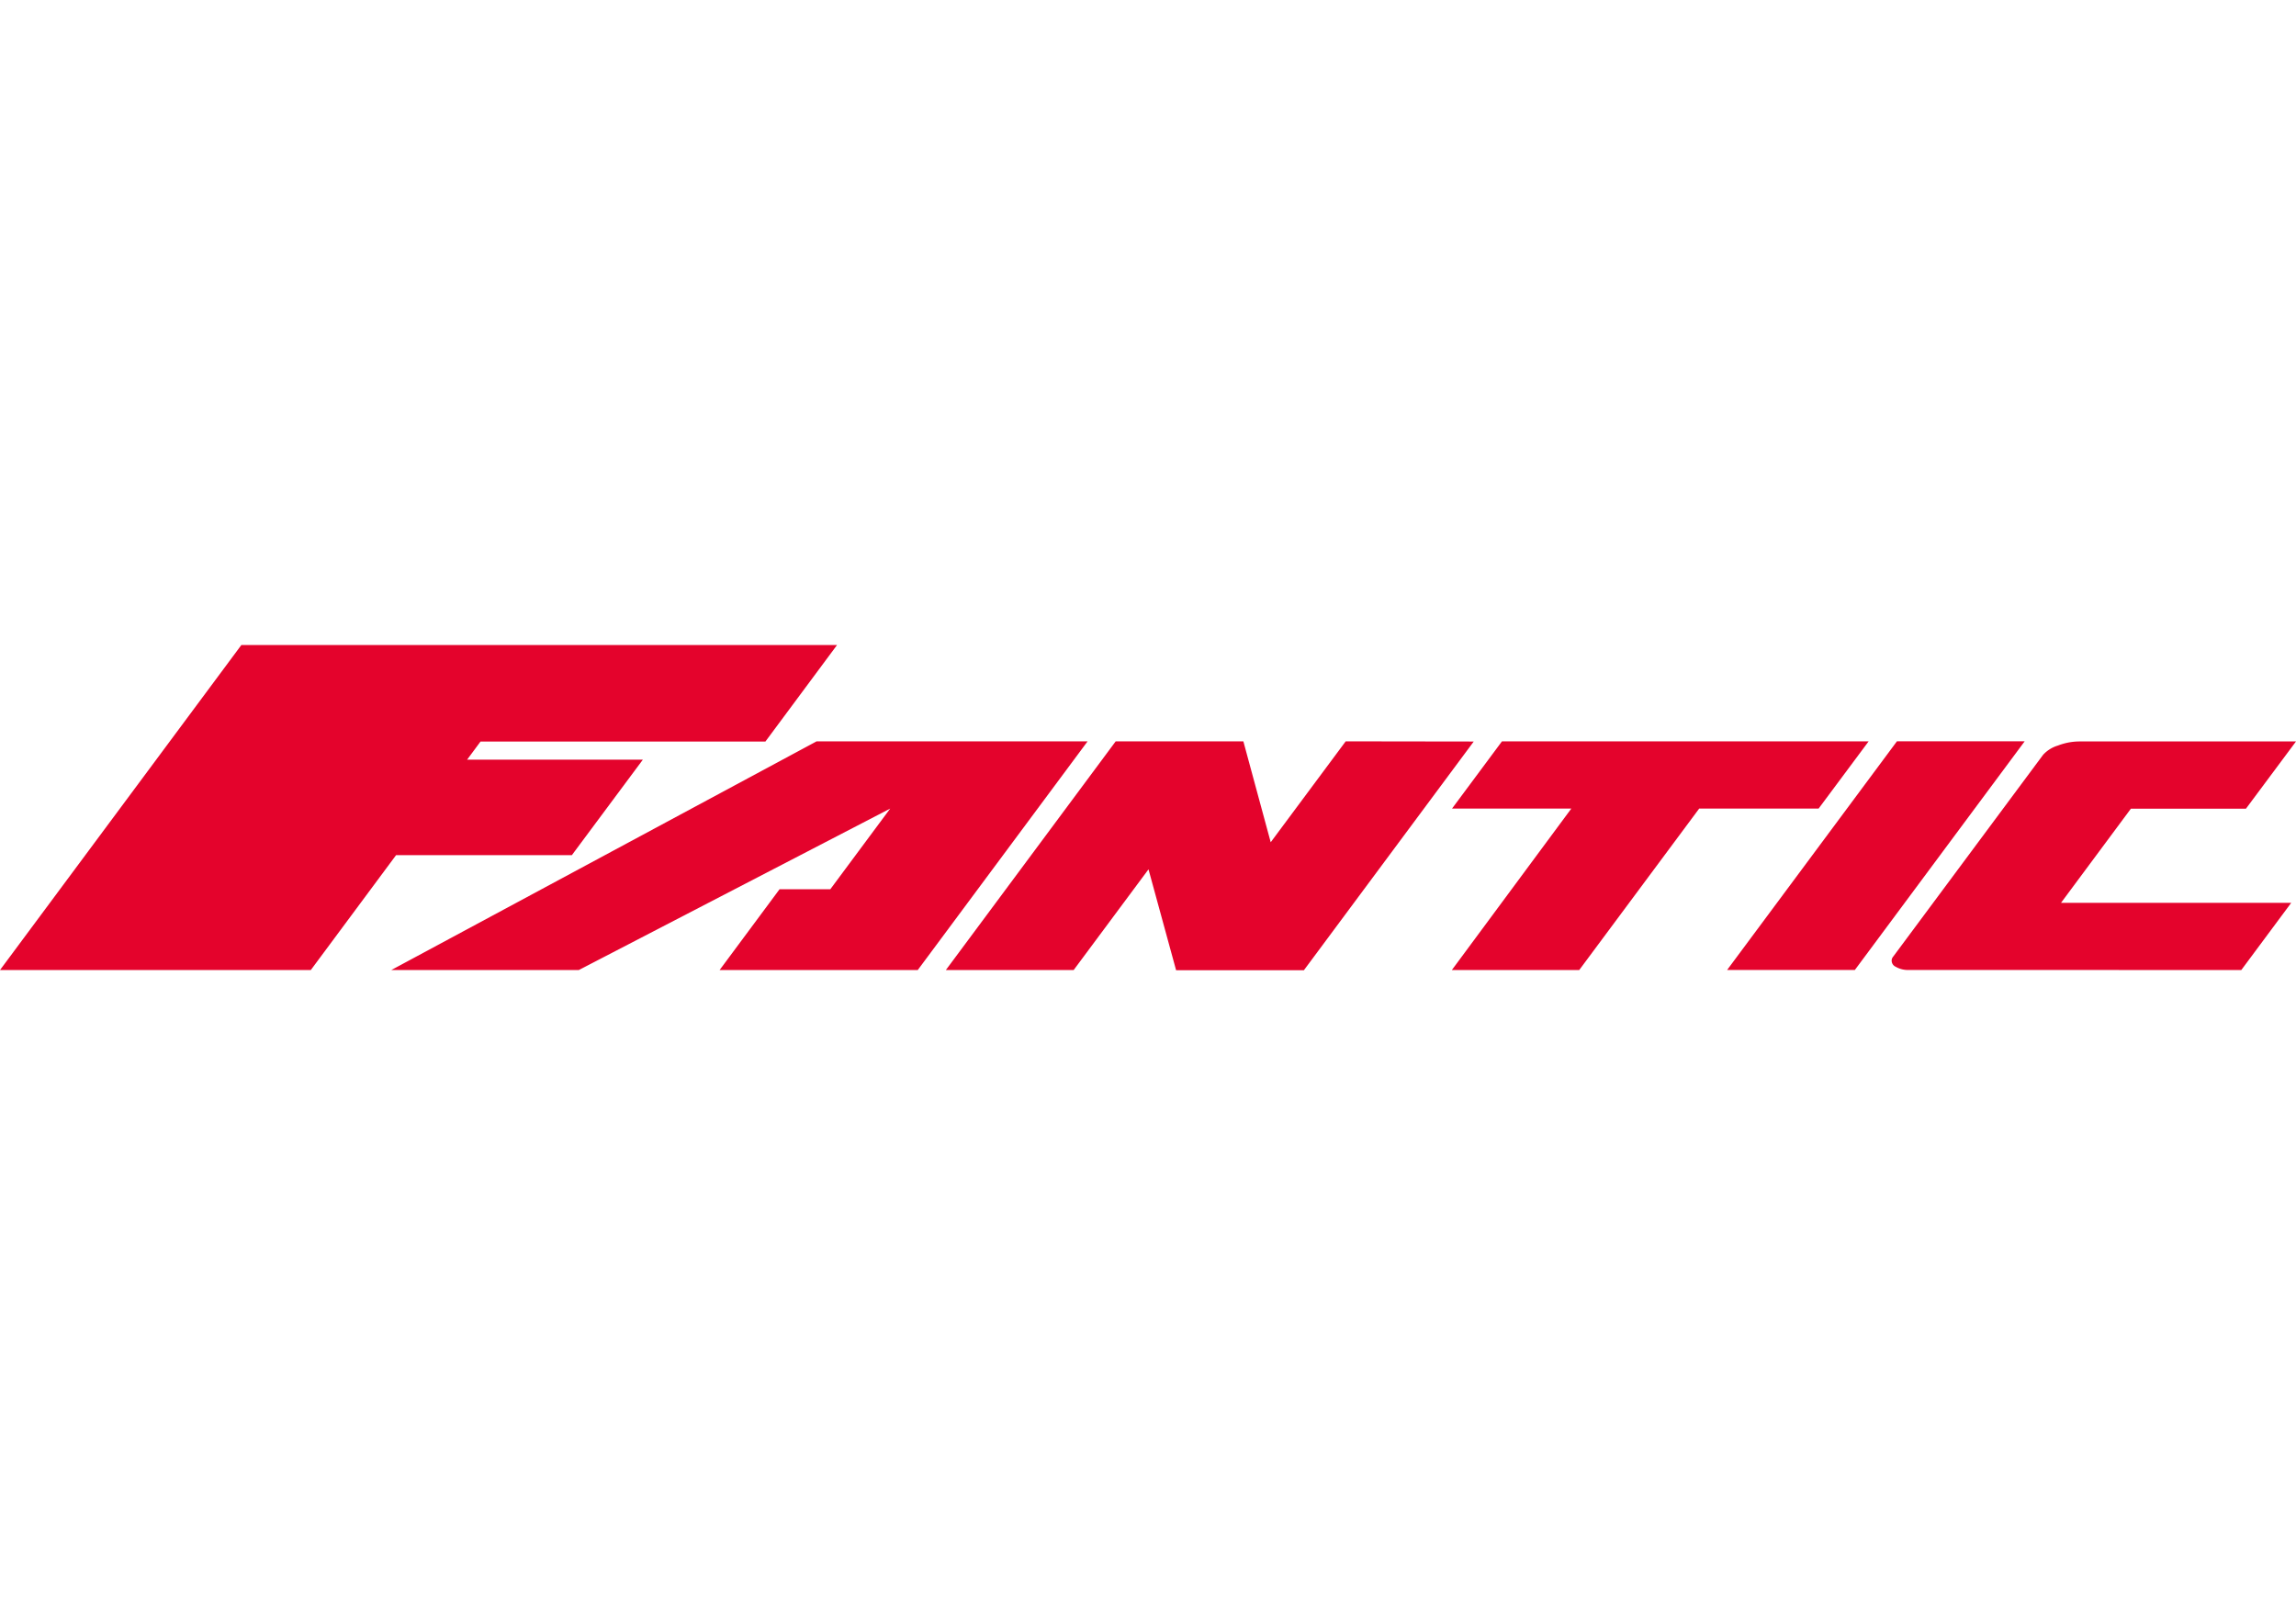 <svg viewBox="0 0 270 190" xmlns="http://www.w3.org/2000/svg" xml:space="preserve" style="fill-rule:evenodd;clip-rule:evenodd;stroke-linejoin:round;stroke-miterlimit:2"><path d="m263.567 114.105 5.871-7.906h-27.071l8.218-11.076h13.531L270 87.217h-25.528a7.091 7.091 0 0 0-2.459.478 3.86 3.86 0 0 0-1.752 1.091l-17.613 23.717a.825.825 0 0 0-.175.312.789.789 0 0 0 .449.903c.48.276 1.029.407 1.581.379l39.064.008Zm-227.017 0 10.024-13.511h20.672l8.351-11.234H54.93l1.577-2.131h33.5l8.426-11.355H28.382L0 114.105h36.55Zm48.073 0h23.301l19.973-26.901H96.028l-50.015 26.901h22.053l36.617-18.991-7.041 9.488h-5.971l-7.048 9.503Zm73.625-26.901-8.818 11.868-3.216-11.868h-15.013l-19.973 26.901h15.03l8.8-11.846 3.246 11.867h15.029l19.973-26.901-15.058-.021Zm26.534 7.906-14.051 18.995h14.979l14.106-18.991h14.044l5.883-7.906h-43.12l-5.872 7.906 14.031-.004Zm33.338 18.991L238.093 87.2h-15.021l-19.973 26.901h15.021Z" style="fill:#e4032c"/></svg>